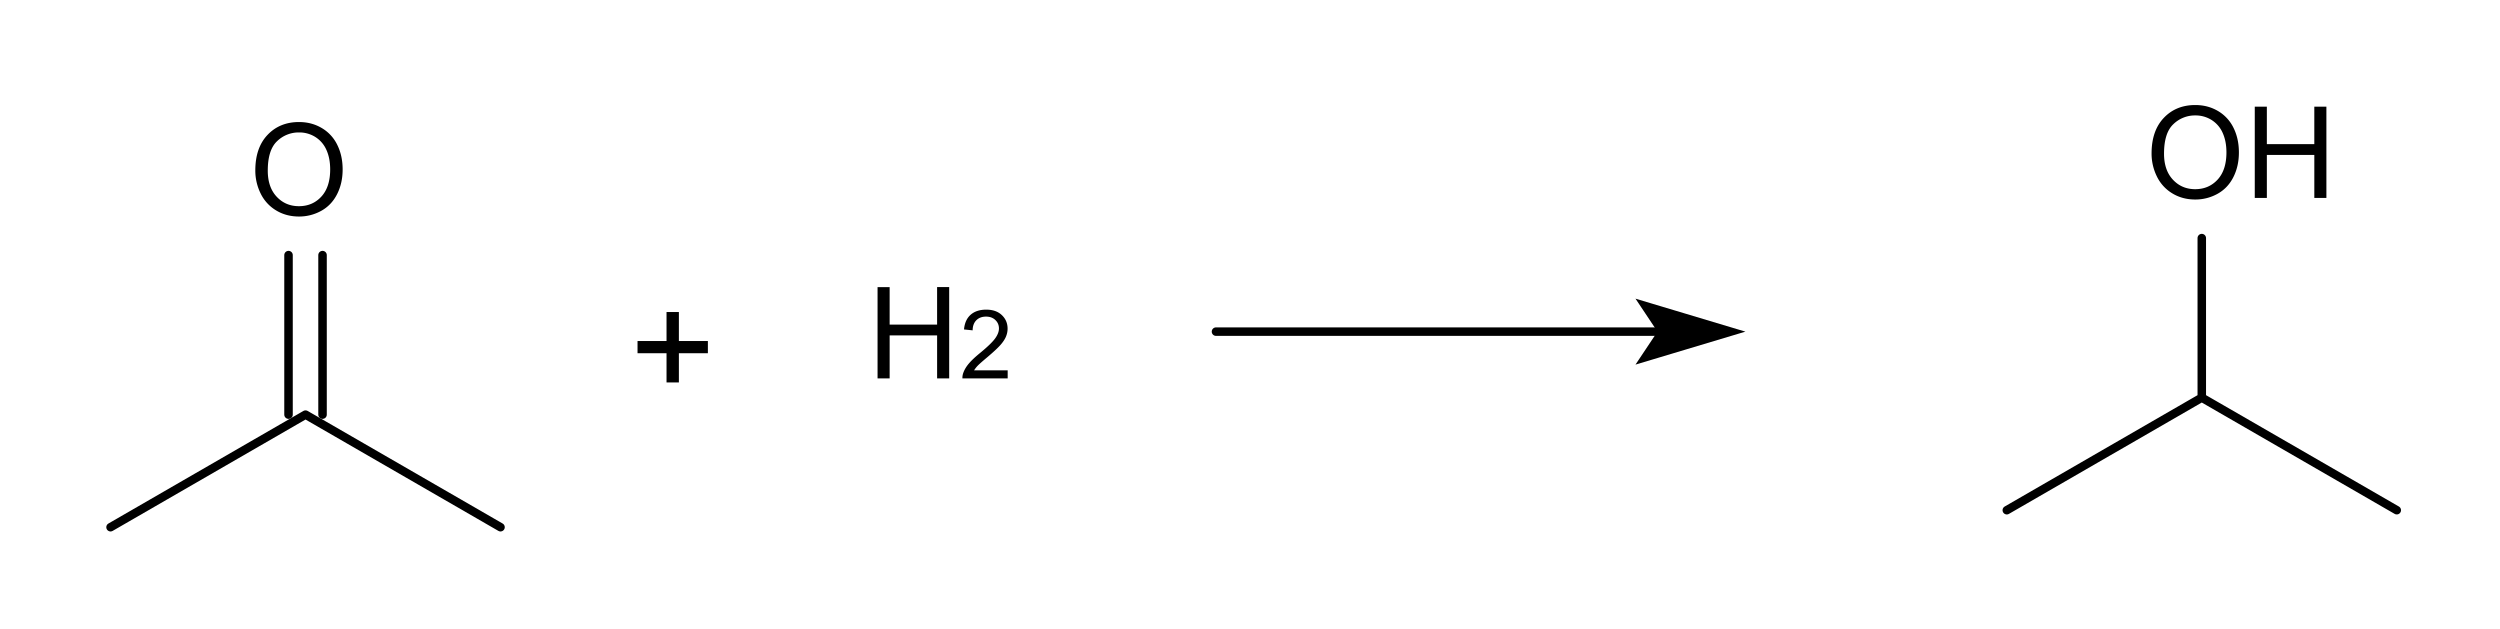 <svg xmlns="http://www.w3.org/2000/svg" height="73.942" version="1.0" viewBox="0 0 294 74" width="293.769"><path d="m113 152 22.93-13.24M135.93 138.76 158.86 152" transform="translate(-100 -90)" style="font-size:15px;stroke:#000;stroke-width:1;stroke-linecap:round;font-family:Helvetica"/><g style="font-size:15px;stroke:#000;stroke-width:1;stroke-linecap:round;font-family:Helvetica"><path d="M33.93 48.76V30M37.93 48.76V30"/></g><path style="font-size:15px;fill:#000;stroke-linecap:round;font-family:helvetica" d="M30.025 20.05c0-1.782.479-3.177 1.436-4.185.957-1.009 2.192-1.513 3.706-1.513.99 0 1.884.237 2.68.71a4.64 4.64 0 0 1 1.82 1.982c.418.847.627 1.808.627 2.882 0 1.089-.22 2.063-.66 2.922-.439.86-1.062 1.51-1.867 1.952a5.336 5.336 0 0 1-2.608.663c-1.01 0-1.914-.244-2.71-.732a4.713 4.713 0 0 1-1.809-2 6.06 6.06 0 0 1-.615-2.68zm1.465.022c0 1.294.348 2.314 1.044 3.058.695.745 1.568 1.117 2.618 1.117 1.07 0 1.95-.376 2.64-1.128.691-.752 1.037-1.818 1.037-3.2 0-.874-.148-1.637-.443-2.29a3.405 3.405 0 0 0-1.297-1.515 3.515 3.515 0 0 0-1.915-.539 3.633 3.633 0 0 0-2.596 1.037c-.726.69-1.088 1.844-1.088 3.46z"/><path style="font-size:17.5px;fill:#000;stroke-linecap:round;font-family:helvetica" d="M78.384 44.975V41.54h-3.41v-1.436h3.41v-3.41h1.452v3.41h3.41v1.436h-3.41v3.435h-1.452z"/><path style="font-size:15px;fill:#000;stroke-linecap:round;font-family:helvetica" d="M103.201 44.5V33.763h1.421v4.409h5.581v-4.41h1.421V44.5h-1.42v-5.061h-5.582V44.5h-1.42zm15.302-.95v.95h-5.323a1.75 1.75 0 0 1 .116-.687c.135-.362.352-.72.65-1.07.3-.352.73-.759 1.294-1.22.876-.718 1.467-1.287 1.775-1.706.307-.42.461-.816.461-1.19 0-.391-.14-.722-.42-.99-.28-.27-.646-.404-1.096-.404-.476 0-.857.142-1.143.428-.285.286-.43.681-.434 1.187l-1.016-.105c.07-.758.332-1.336.786-1.733s1.064-.596 1.829-.596c.773 0 1.384.214 1.835.643.45.428.675.96.675 1.593 0 .322-.066.639-.197.95-.132.311-.351.64-.657.983-.306.345-.814.817-1.524 1.418-.593.498-.974.835-1.143 1.013a3.251 3.251 0 0 0-.417.536h3.95z"/><path transform="translate(-100 -90)" style="font-size:15px;fill:none;stroke:#000;stroke-width:1;stroke-linecap:round;font-family:Helvetica" d="M243 129h52.52"/><path transform="translate(-100 -90)" style="font-size:15px;fill:#000;fill-rule:evenodd;stroke:#000;stroke-width:1;stroke-linecap:round;font-family:Helvetica" d="m303.52 129-10-3 2 3-2 3 10-3z"/><path d="m336 150 22.93-13.24M358.93 136.76 381.86 150M358.93 136.76V118" transform="translate(-100 -90)" style="font-size:15px;stroke:#000;stroke-width:1;stroke-linecap:round;font-family:Helvetica"/><path style="font-size:15px;fill:#000;stroke-linecap:round;font-family:helvetica" d="M253.025 18.05c0-1.782.479-3.177 1.436-4.185.957-1.009 2.192-1.513 3.706-1.513.99 0 1.884.237 2.68.71a4.64 4.64 0 0 1 1.82 1.982c.418.847.627 1.808.627 2.882 0 1.089-.22 2.063-.66 2.922-.439.86-1.062 1.51-1.867 1.952a5.336 5.336 0 0 1-2.608.663c-1.01 0-1.914-.244-2.71-.732a4.713 4.713 0 0 1-1.809-2 6.06 6.06 0 0 1-.615-2.68zm1.465.022c0 1.294.348 2.314 1.044 3.058.695.745 1.568 1.117 2.618 1.117 1.07 0 1.95-.376 2.64-1.128.691-.752 1.037-1.818 1.037-3.2 0-.874-.148-1.637-.443-2.29a3.405 3.405 0 0 0-1.297-1.515 3.515 3.515 0 0 0-1.915-.539 3.633 3.633 0 0 0-2.596 1.037c-.726.69-1.088 1.844-1.088 3.46zm10.671 5.208V12.543h1.421v4.409h5.581v-4.41h1.421V23.28h-1.42v-5.061h-5.582v5.061h-1.42z"/></svg>